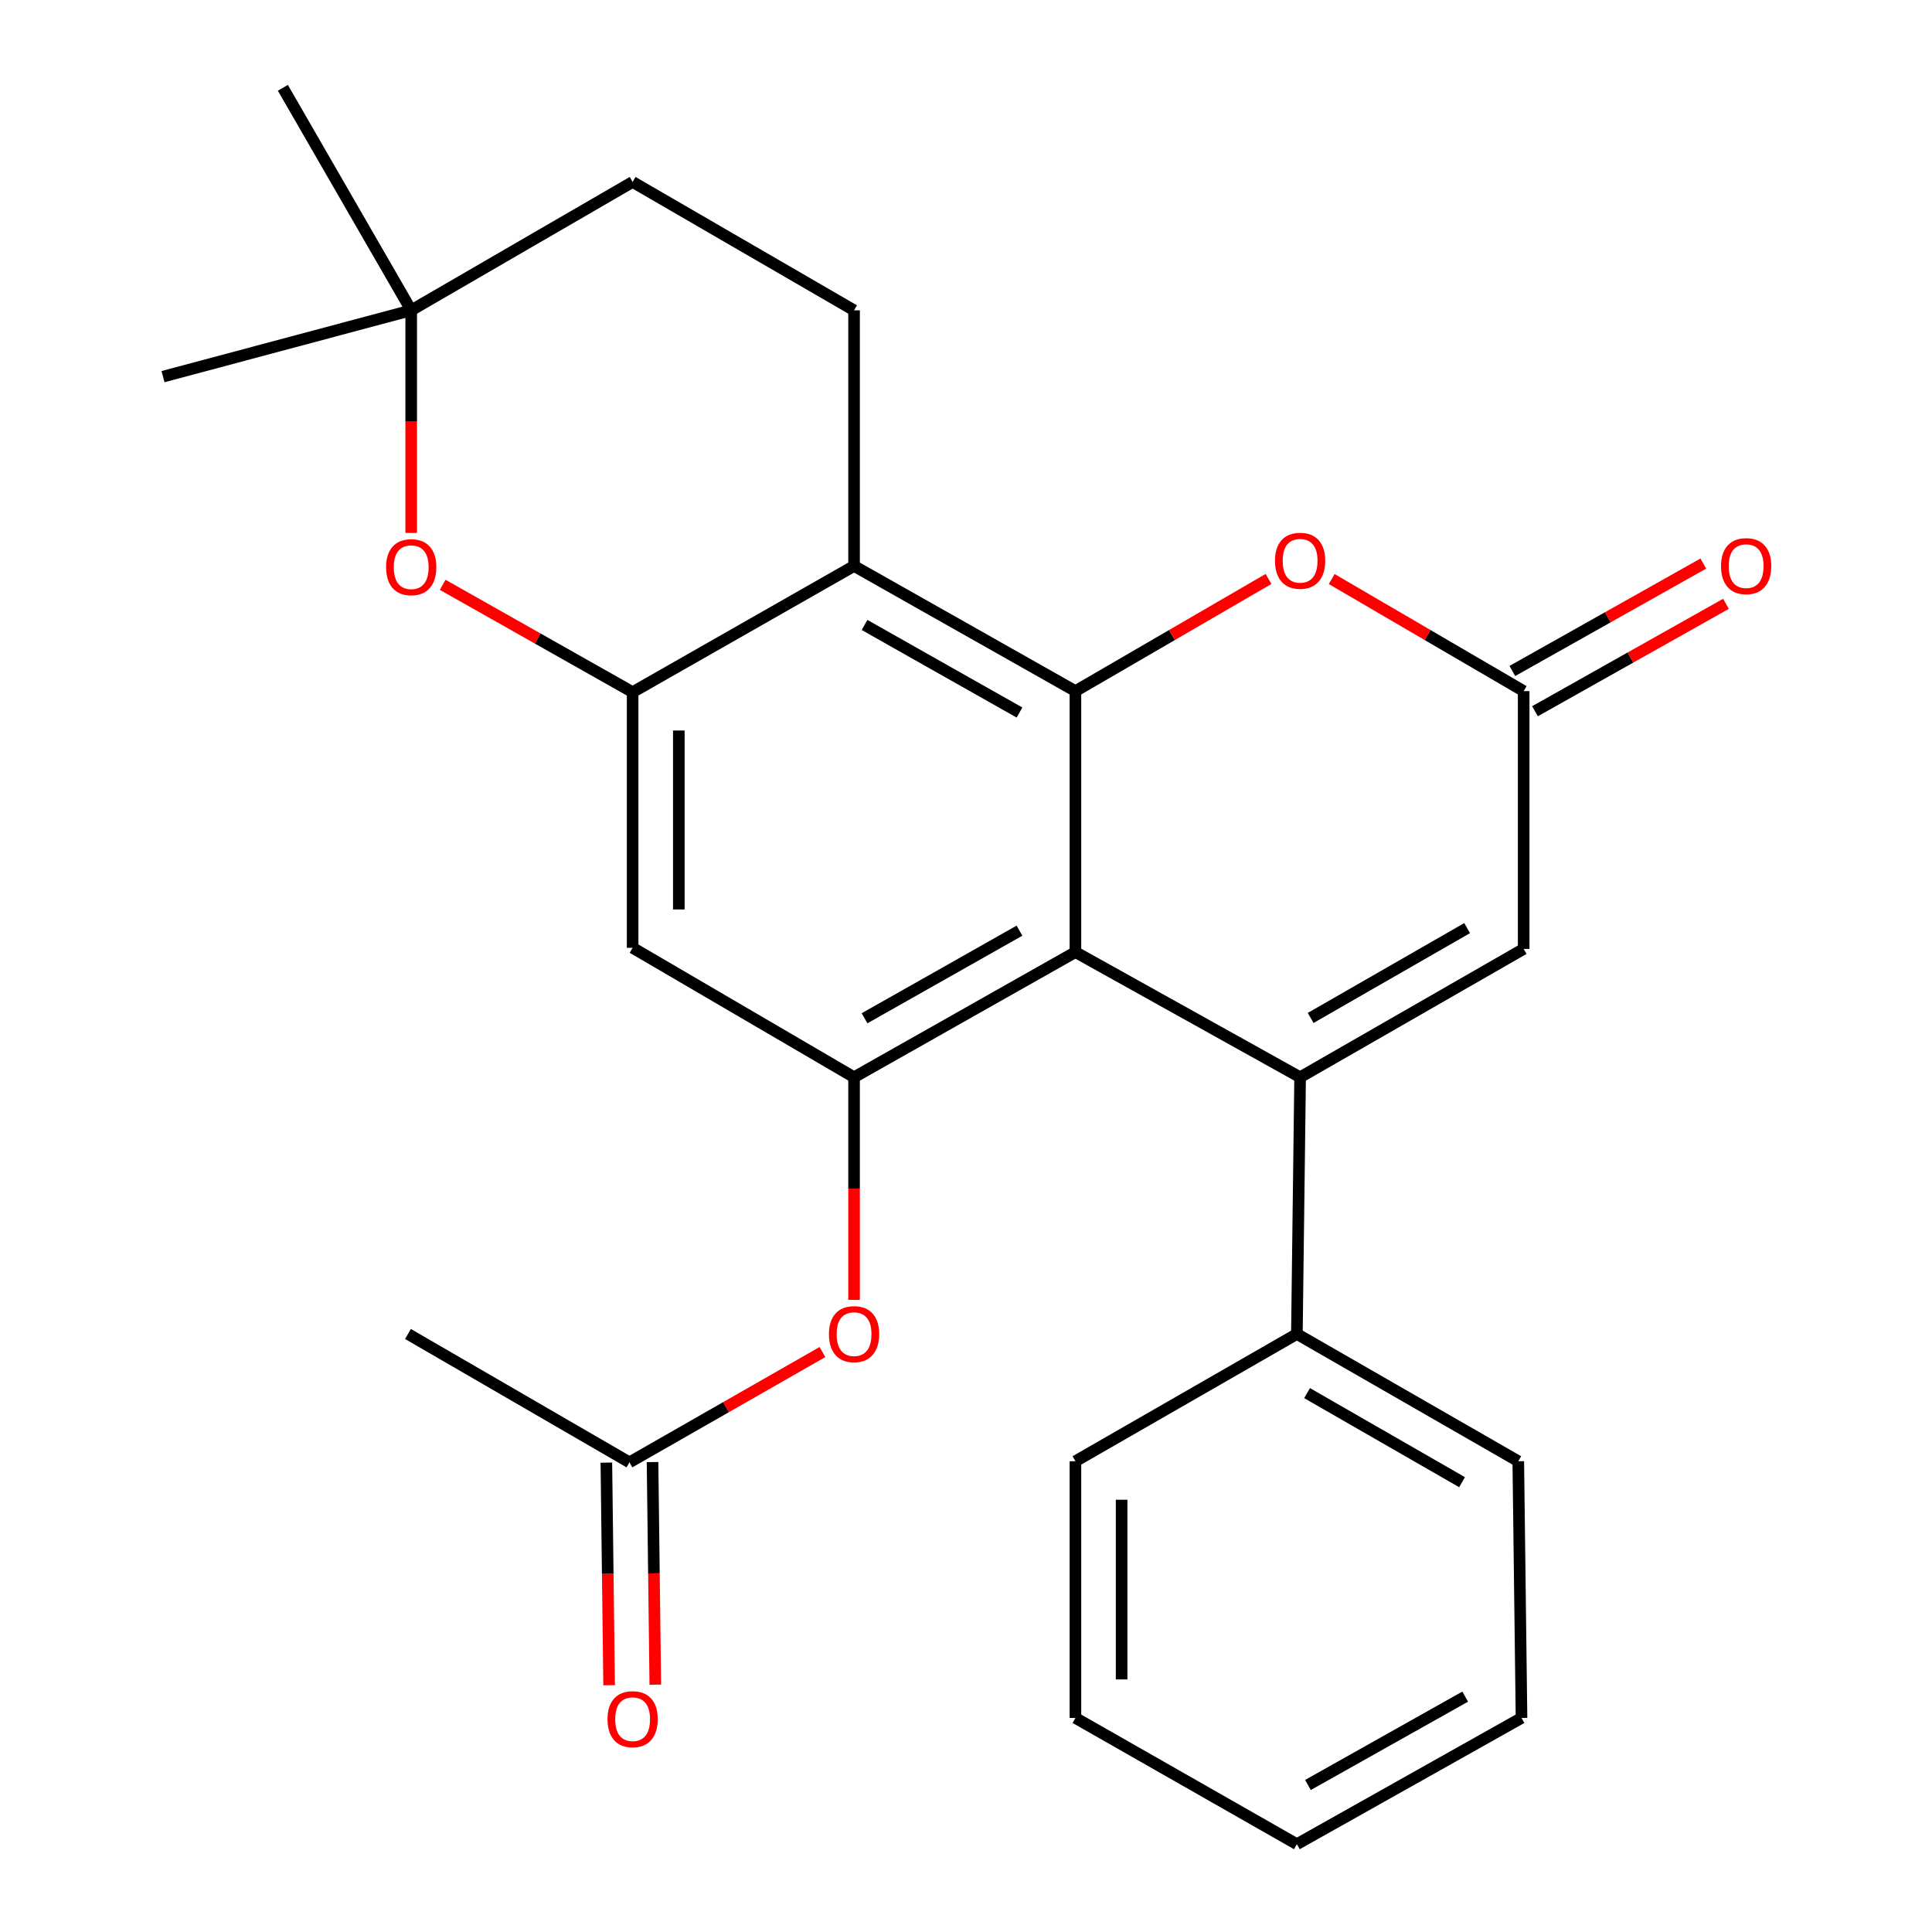 <?xml version='1.0' encoding='iso-8859-1'?>
<svg version='1.1' baseProfile='full'
              xmlns='http://www.w3.org/2000/svg'
                      xmlns:rdkit='http://www.rdkit.org/xml'
                      xmlns:xlink='http://www.w3.org/1999/xlink'
                  xml:space='preserve'
width='1000px' height='1000px' viewBox='0 0 1000 1000'>
<!-- END OF HEADER -->
<rect style='opacity:1.0;fill:#FFFFFF;stroke:none' width='1000' height='1000' x='0' y='0'> </rect>
<path class='bond-0' d='M 556.641,492.802 L 672.937,557.583' style='fill:none;fill-rule:evenodd;stroke:#000000;stroke-width:6px;stroke-linecap:butt;stroke-linejoin:miter;stroke-opacity:1' />
<path class='bond-1' d='M 556.641,492.802 L 556.641,357.715' style='fill:none;fill-rule:evenodd;stroke:#000000;stroke-width:6px;stroke-linecap:butt;stroke-linejoin:miter;stroke-opacity:1' />
<path class='bond-4' d='M 556.641,492.802 L 442.059,557.583' style='fill:none;fill-rule:evenodd;stroke:#000000;stroke-width:6px;stroke-linecap:butt;stroke-linejoin:miter;stroke-opacity:1' />
<path class='bond-4' d='M 527.689,481.71 L 447.481,527.057' style='fill:none;fill-rule:evenodd;stroke:#000000;stroke-width:6px;stroke-linecap:butt;stroke-linejoin:miter;stroke-opacity:1' />
<path class='bond-6' d='M 672.937,557.583 L 788.648,491.155' style='fill:none;fill-rule:evenodd;stroke:#000000;stroke-width:6px;stroke-linecap:butt;stroke-linejoin:miter;stroke-opacity:1' />
<path class='bond-6' d='M 678.392,526.888 L 759.39,480.388' style='fill:none;fill-rule:evenodd;stroke:#000000;stroke-width:6px;stroke-linecap:butt;stroke-linejoin:miter;stroke-opacity:1' />
<path class='bond-14' d='M 672.937,557.583 L 671.264,690.466' style='fill:none;fill-rule:evenodd;stroke:#000000;stroke-width:6px;stroke-linecap:butt;stroke-linejoin:miter;stroke-opacity:1' />
<path class='bond-2' d='M 556.641,357.715 L 442.059,292.947' style='fill:none;fill-rule:evenodd;stroke:#000000;stroke-width:6px;stroke-linecap:butt;stroke-linejoin:miter;stroke-opacity:1' />
<path class='bond-2' d='M 527.691,368.81 L 447.483,323.472' style='fill:none;fill-rule:evenodd;stroke:#000000;stroke-width:6px;stroke-linecap:butt;stroke-linejoin:miter;stroke-opacity:1' />
<path class='bond-5' d='M 556.641,357.715 L 606.608,328.694' style='fill:none;fill-rule:evenodd;stroke:#000000;stroke-width:6px;stroke-linecap:butt;stroke-linejoin:miter;stroke-opacity:1' />
<path class='bond-5' d='M 606.608,328.694 L 656.575,299.674' style='fill:none;fill-rule:evenodd;stroke:#FF0000;stroke-width:6px;stroke-linecap:butt;stroke-linejoin:miter;stroke-opacity:1' />
<path class='bond-11' d='M 442.059,292.947 L 442.059,160.621' style='fill:none;fill-rule:evenodd;stroke:#000000;stroke-width:6px;stroke-linecap:butt;stroke-linejoin:miter;stroke-opacity:1' />
<path class='bond-26' d='M 442.059,292.947 L 327.449,358.259' style='fill:none;fill-rule:evenodd;stroke:#000000;stroke-width:6px;stroke-linecap:butt;stroke-linejoin:miter;stroke-opacity:1' />
<path class='bond-3' d='M 327.449,358.259 L 327.449,490.584' style='fill:none;fill-rule:evenodd;stroke:#000000;stroke-width:6px;stroke-linecap:butt;stroke-linejoin:miter;stroke-opacity:1' />
<path class='bond-3' d='M 351.354,378.108 L 351.354,470.735' style='fill:none;fill-rule:evenodd;stroke:#000000;stroke-width:6px;stroke-linecap:butt;stroke-linejoin:miter;stroke-opacity:1' />
<path class='bond-9' d='M 327.449,358.259 L 278.29,330.478' style='fill:none;fill-rule:evenodd;stroke:#000000;stroke-width:6px;stroke-linecap:butt;stroke-linejoin:miter;stroke-opacity:1' />
<path class='bond-9' d='M 278.29,330.478 L 229.131,302.698' style='fill:none;fill-rule:evenodd;stroke:#FF0000;stroke-width:6px;stroke-linecap:butt;stroke-linejoin:miter;stroke-opacity:1' />
<path class='bond-8' d='M 442.059,557.583 L 327.449,490.584' style='fill:none;fill-rule:evenodd;stroke:#000000;stroke-width:6px;stroke-linecap:butt;stroke-linejoin:miter;stroke-opacity:1' />
<path class='bond-10' d='M 442.059,557.583 L 442.059,615.204' style='fill:none;fill-rule:evenodd;stroke:#000000;stroke-width:6px;stroke-linecap:butt;stroke-linejoin:miter;stroke-opacity:1' />
<path class='bond-10' d='M 442.059,615.204 L 442.059,672.824' style='fill:none;fill-rule:evenodd;stroke:#FF0000;stroke-width:6px;stroke-linecap:butt;stroke-linejoin:miter;stroke-opacity:1' />
<path class='bond-7' d='M 689.287,299.715 L 738.967,328.715' style='fill:none;fill-rule:evenodd;stroke:#FF0000;stroke-width:6px;stroke-linecap:butt;stroke-linejoin:miter;stroke-opacity:1' />
<path class='bond-7' d='M 738.967,328.715 L 788.648,357.715' style='fill:none;fill-rule:evenodd;stroke:#000000;stroke-width:6px;stroke-linecap:butt;stroke-linejoin:miter;stroke-opacity:1' />
<path class='bond-27' d='M 788.648,491.155 L 788.648,357.715' style='fill:none;fill-rule:evenodd;stroke:#000000;stroke-width:6px;stroke-linecap:butt;stroke-linejoin:miter;stroke-opacity:1' />
<path class='bond-15' d='M 794.508,368.132 L 843.933,340.333' style='fill:none;fill-rule:evenodd;stroke:#000000;stroke-width:6px;stroke-linecap:butt;stroke-linejoin:miter;stroke-opacity:1' />
<path class='bond-15' d='M 843.933,340.333 L 893.358,312.534' style='fill:none;fill-rule:evenodd;stroke:#FF0000;stroke-width:6px;stroke-linecap:butt;stroke-linejoin:miter;stroke-opacity:1' />
<path class='bond-15' d='M 782.789,347.297 L 832.214,319.498' style='fill:none;fill-rule:evenodd;stroke:#000000;stroke-width:6px;stroke-linecap:butt;stroke-linejoin:miter;stroke-opacity:1' />
<path class='bond-15' d='M 832.214,319.498 L 881.64,291.699' style='fill:none;fill-rule:evenodd;stroke:#FF0000;stroke-width:6px;stroke-linecap:butt;stroke-linejoin:miter;stroke-opacity:1' />
<path class='bond-12' d='M 212.84,275.849 L 212.84,218.235' style='fill:none;fill-rule:evenodd;stroke:#FF0000;stroke-width:6px;stroke-linecap:butt;stroke-linejoin:miter;stroke-opacity:1' />
<path class='bond-12' d='M 212.84,218.235 L 212.84,160.621' style='fill:none;fill-rule:evenodd;stroke:#000000;stroke-width:6px;stroke-linecap:butt;stroke-linejoin:miter;stroke-opacity:1' />
<path class='bond-13' d='M 425.711,699.809 L 375.757,728.358' style='fill:none;fill-rule:evenodd;stroke:#FF0000;stroke-width:6px;stroke-linecap:butt;stroke-linejoin:miter;stroke-opacity:1' />
<path class='bond-13' d='M 375.757,728.358 L 325.803,756.908' style='fill:none;fill-rule:evenodd;stroke:#000000;stroke-width:6px;stroke-linecap:butt;stroke-linejoin:miter;stroke-opacity:1' />
<path class='bond-17' d='M 442.059,160.621 L 327.449,94.18' style='fill:none;fill-rule:evenodd;stroke:#000000;stroke-width:6px;stroke-linecap:butt;stroke-linejoin:miter;stroke-opacity:1' />
<path class='bond-19' d='M 212.84,160.621 L 84.38,194.951' style='fill:none;fill-rule:evenodd;stroke:#000000;stroke-width:6px;stroke-linecap:butt;stroke-linejoin:miter;stroke-opacity:1' />
<path class='bond-20' d='M 212.84,160.621 L 146.412,45.455' style='fill:none;fill-rule:evenodd;stroke:#000000;stroke-width:6px;stroke-linecap:butt;stroke-linejoin:miter;stroke-opacity:1' />
<path class='bond-28' d='M 212.84,160.621 L 327.449,94.18' style='fill:none;fill-rule:evenodd;stroke:#000000;stroke-width:6px;stroke-linecap:butt;stroke-linejoin:miter;stroke-opacity:1' />
<path class='bond-16' d='M 313.851,757.056 L 314.565,814.663' style='fill:none;fill-rule:evenodd;stroke:#000000;stroke-width:6px;stroke-linecap:butt;stroke-linejoin:miter;stroke-opacity:1' />
<path class='bond-16' d='M 314.565,814.663 L 315.279,872.271' style='fill:none;fill-rule:evenodd;stroke:#FF0000;stroke-width:6px;stroke-linecap:butt;stroke-linejoin:miter;stroke-opacity:1' />
<path class='bond-16' d='M 337.754,756.76 L 338.468,814.367' style='fill:none;fill-rule:evenodd;stroke:#000000;stroke-width:6px;stroke-linecap:butt;stroke-linejoin:miter;stroke-opacity:1' />
<path class='bond-16' d='M 338.468,814.367 L 339.182,871.974' style='fill:none;fill-rule:evenodd;stroke:#FF0000;stroke-width:6px;stroke-linecap:butt;stroke-linejoin:miter;stroke-opacity:1' />
<path class='bond-18' d='M 325.803,756.908 L 211.167,690.466' style='fill:none;fill-rule:evenodd;stroke:#000000;stroke-width:6px;stroke-linecap:butt;stroke-linejoin:miter;stroke-opacity:1' />
<path class='bond-21' d='M 671.264,690.466 L 785.86,756.337' style='fill:none;fill-rule:evenodd;stroke:#000000;stroke-width:6px;stroke-linecap:butt;stroke-linejoin:miter;stroke-opacity:1' />
<path class='bond-21' d='M 676.54,721.072 L 756.757,767.181' style='fill:none;fill-rule:evenodd;stroke:#000000;stroke-width:6px;stroke-linecap:butt;stroke-linejoin:miter;stroke-opacity:1' />
<path class='bond-22' d='M 671.264,690.466 L 556.641,756.337' style='fill:none;fill-rule:evenodd;stroke:#000000;stroke-width:6px;stroke-linecap:butt;stroke-linejoin:miter;stroke-opacity:1' />
<path class='bond-24' d='M 785.86,756.337 L 787.533,889.206' style='fill:none;fill-rule:evenodd;stroke:#000000;stroke-width:6px;stroke-linecap:butt;stroke-linejoin:miter;stroke-opacity:1' />
<path class='bond-23' d='M 556.641,756.337 L 556.641,889.206' style='fill:none;fill-rule:evenodd;stroke:#000000;stroke-width:6px;stroke-linecap:butt;stroke-linejoin:miter;stroke-opacity:1' />
<path class='bond-23' d='M 580.546,776.267 L 580.546,869.276' style='fill:none;fill-rule:evenodd;stroke:#000000;stroke-width:6px;stroke-linecap:butt;stroke-linejoin:miter;stroke-opacity:1' />
<path class='bond-25' d='M 556.641,889.206 L 671.264,954.545' style='fill:none;fill-rule:evenodd;stroke:#000000;stroke-width:6px;stroke-linecap:butt;stroke-linejoin:miter;stroke-opacity:1' />
<path class='bond-29' d='M 787.533,889.206 L 671.264,954.545' style='fill:none;fill-rule:evenodd;stroke:#000000;stroke-width:6px;stroke-linecap:butt;stroke-linejoin:miter;stroke-opacity:1' />
<path class='bond-29' d='M 758.381,878.168 L 676.993,923.905' style='fill:none;fill-rule:evenodd;stroke:#000000;stroke-width:6px;stroke-linecap:butt;stroke-linejoin:miter;stroke-opacity:1' />
<path  class='atom-6' d='M 659.937 290.251
Q 659.937 283.451, 663.297 279.651
Q 666.657 275.851, 672.937 275.851
Q 679.217 275.851, 682.577 279.651
Q 685.937 283.451, 685.937 290.251
Q 685.937 297.131, 682.537 301.051
Q 679.137 304.931, 672.937 304.931
Q 666.697 304.931, 663.297 301.051
Q 659.937 297.171, 659.937 290.251
M 672.937 301.731
Q 677.257 301.731, 679.577 298.851
Q 681.937 295.931, 681.937 290.251
Q 681.937 284.691, 679.577 281.891
Q 677.257 279.051, 672.937 279.051
Q 668.617 279.051, 666.257 281.851
Q 663.937 284.651, 663.937 290.251
Q 663.937 295.971, 666.257 298.851
Q 668.617 301.731, 672.937 301.731
' fill='#FF0000'/>
<path  class='atom-10' d='M 199.84 293.571
Q 199.84 286.771, 203.2 282.971
Q 206.56 279.171, 212.84 279.171
Q 219.12 279.171, 222.48 282.971
Q 225.84 286.771, 225.84 293.571
Q 225.84 300.451, 222.44 304.371
Q 219.04 308.251, 212.84 308.251
Q 206.6 308.251, 203.2 304.371
Q 199.84 300.491, 199.84 293.571
M 212.84 305.051
Q 217.16 305.051, 219.48 302.171
Q 221.84 299.251, 221.84 293.571
Q 221.84 288.011, 219.48 285.211
Q 217.16 282.371, 212.84 282.371
Q 208.52 282.371, 206.16 285.171
Q 203.84 287.971, 203.84 293.571
Q 203.84 299.291, 206.16 302.171
Q 208.52 305.051, 212.84 305.051
' fill='#FF0000'/>
<path  class='atom-11' d='M 429.059 690.546
Q 429.059 683.746, 432.419 679.946
Q 435.779 676.146, 442.059 676.146
Q 448.339 676.146, 451.699 679.946
Q 455.059 683.746, 455.059 690.546
Q 455.059 697.426, 451.659 701.346
Q 448.259 705.226, 442.059 705.226
Q 435.819 705.226, 432.419 701.346
Q 429.059 697.466, 429.059 690.546
M 442.059 702.026
Q 446.379 702.026, 448.699 699.146
Q 451.059 696.226, 451.059 690.546
Q 451.059 684.986, 448.699 682.186
Q 446.379 679.346, 442.059 679.346
Q 437.739 679.346, 435.379 682.146
Q 433.059 684.946, 433.059 690.546
Q 433.059 696.266, 435.379 699.146
Q 437.739 702.026, 442.059 702.026
' fill='#FF0000'/>
<path  class='atom-16' d='M 890.802 293.027
Q 890.802 286.227, 894.162 282.427
Q 897.522 278.627, 903.802 278.627
Q 910.082 278.627, 913.442 282.427
Q 916.802 286.227, 916.802 293.027
Q 916.802 299.907, 913.402 303.827
Q 910.002 307.707, 903.802 307.707
Q 897.562 307.707, 894.162 303.827
Q 890.802 299.947, 890.802 293.027
M 903.802 304.507
Q 908.122 304.507, 910.442 301.627
Q 912.802 298.707, 912.802 293.027
Q 912.802 287.467, 910.442 284.667
Q 908.122 281.827, 903.802 281.827
Q 899.482 281.827, 897.122 284.627
Q 894.802 287.427, 894.802 293.027
Q 894.802 298.747, 897.122 301.627
Q 899.482 304.507, 903.802 304.507
' fill='#FF0000'/>
<path  class='atom-17' d='M 314.449 889.844
Q 314.449 883.044, 317.809 879.244
Q 321.169 875.444, 327.449 875.444
Q 333.729 875.444, 337.089 879.244
Q 340.449 883.044, 340.449 889.844
Q 340.449 896.724, 337.049 900.644
Q 333.649 904.524, 327.449 904.524
Q 321.209 904.524, 317.809 900.644
Q 314.449 896.764, 314.449 889.844
M 327.449 901.324
Q 331.769 901.324, 334.089 898.444
Q 336.449 895.524, 336.449 889.844
Q 336.449 884.284, 334.089 881.484
Q 331.769 878.644, 327.449 878.644
Q 323.129 878.644, 320.769 881.444
Q 318.449 884.244, 318.449 889.844
Q 318.449 895.564, 320.769 898.444
Q 323.129 901.324, 327.449 901.324
' fill='#FF0000'/>
</svg>
